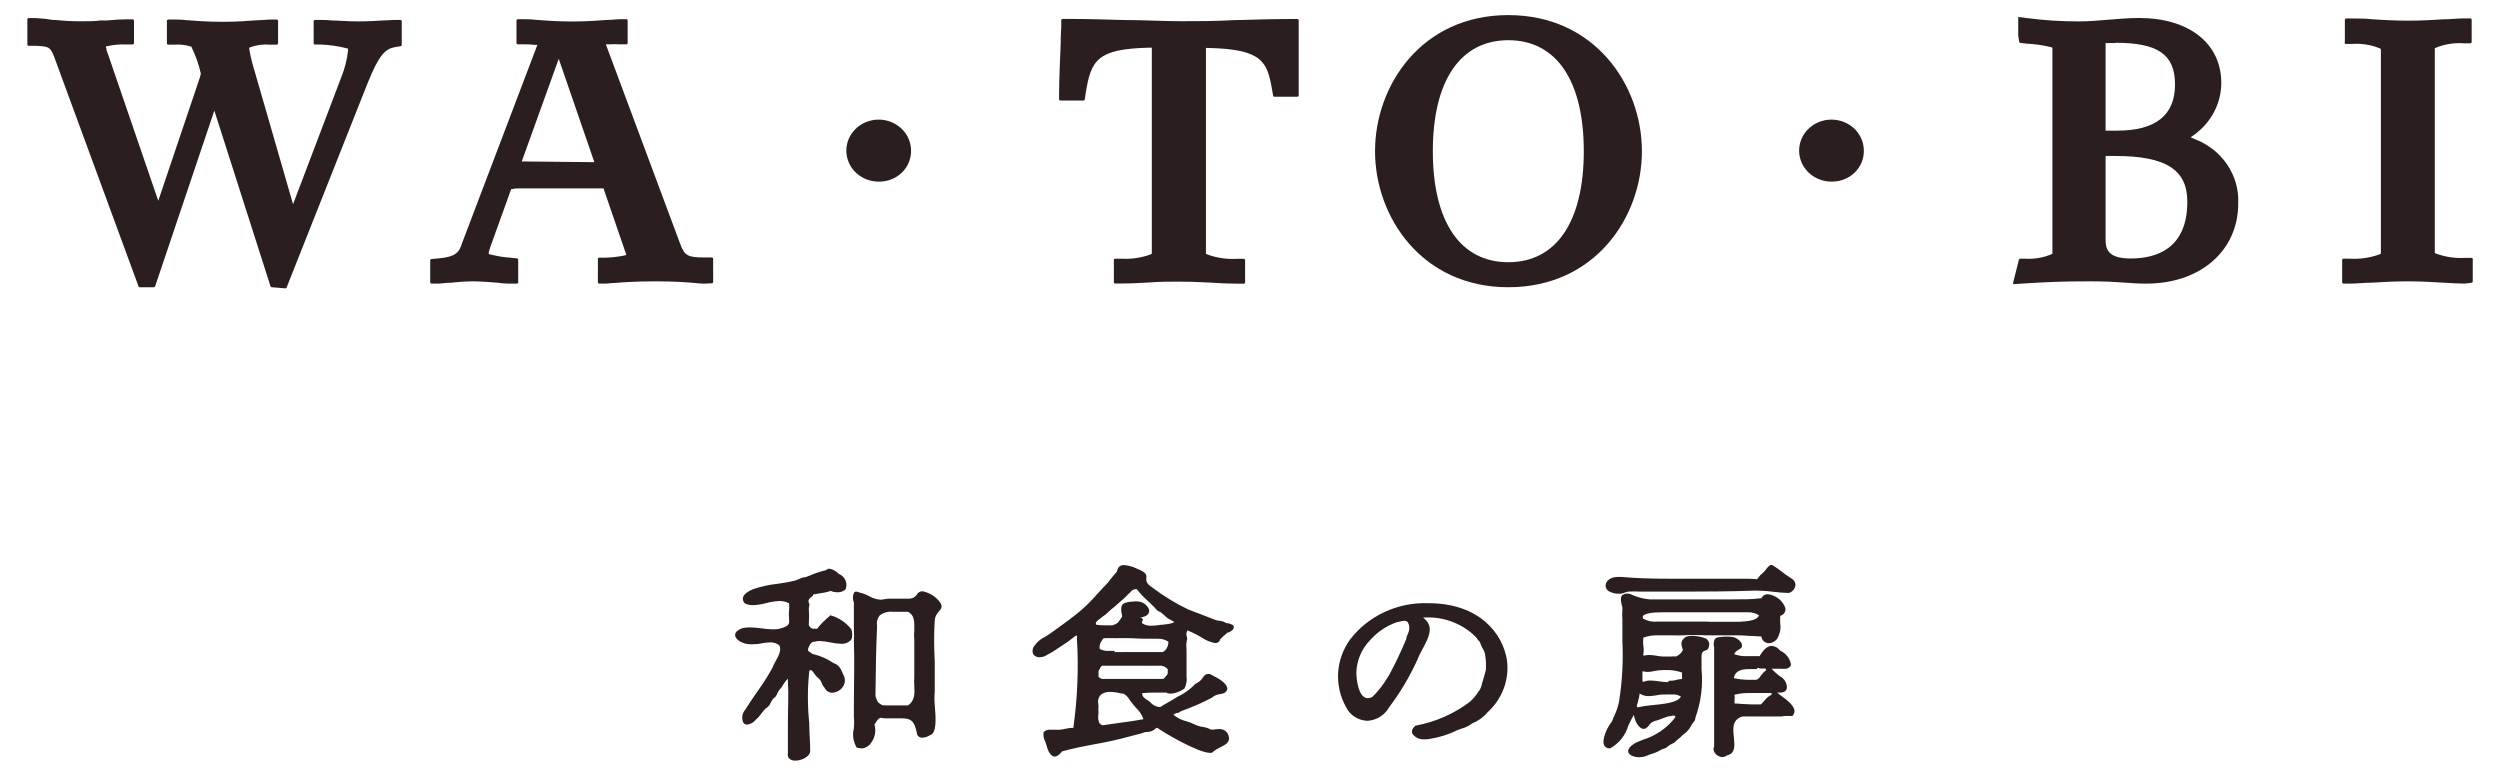 <svg width="159" height="49" viewBox="0 0 159 49" fill="none" xmlns="http://www.w3.org/2000/svg">
<g clip-path="url(#clip0_3762_2879)">
<path d="M70.602 44.003C70.392 43.997 70.186 44.06 70.019 44.181C69.942 44.26 69.887 44.356 69.859 44.46C69.83 44.564 69.828 44.674 69.854 44.779C69.868 44.89 69.868 45.003 69.854 45.114C69.868 45.23 69.868 45.347 69.854 45.462C69.827 45.645 69.85 45.831 69.923 46.002C69.923 46.002 69.964 46.002 69.984 46.041C70.005 46.08 70.094 46.126 70.135 46.126L71.192 45.975C71.678 45.91 72.186 45.844 72.638 45.752H72.707V45.693C72.612 45.446 72.463 45.221 72.268 45.035C72.153 44.912 72.046 44.782 71.946 44.647L71.822 44.483C71.736 44.322 71.6 44.191 71.431 44.108H71.322C71.087 44.045 70.845 44.01 70.602 44.003ZM74.216 44.049H73.372C73.143 44.047 72.914 44.058 72.686 44.082H72.638C72.638 44.299 72.789 44.411 72.947 44.509C73.024 44.549 73.093 44.6 73.153 44.66C73.294 44.826 73.495 44.936 73.715 44.969C73.757 44.97 73.797 44.962 73.835 44.946C73.873 44.93 73.907 44.907 73.935 44.877L74.353 44.634C74.538 44.529 74.723 44.424 74.881 44.319C75.266 44.138 75.617 43.896 75.917 43.602C75.999 43.477 76.17 43.431 76.301 43.326C76.372 43.264 76.434 43.193 76.486 43.116C76.575 42.984 76.65 42.866 76.849 42.866H76.952L77.069 42.932C77.474 43.136 78.022 43.412 78.063 43.819C77.981 44.075 77.809 44.108 77.583 44.148C77.39 44.17 77.21 44.25 77.069 44.378C76.433 44.711 75.773 44.998 75.094 45.239C75.043 45.296 74.972 45.331 74.895 45.338C74.821 45.346 74.751 45.37 74.689 45.41L74.627 45.456L74.682 45.502C74.912 45.679 75.178 45.807 75.464 45.877C75.642 45.926 75.814 45.992 75.978 46.074C76.142 46.154 76.318 46.207 76.5 46.232C76.683 46.257 76.859 46.315 77.021 46.403H77.178C77.292 46.382 77.406 46.37 77.522 46.37C77.656 46.358 77.79 46.392 77.901 46.465C78.013 46.538 78.094 46.646 78.132 46.771C78.283 47.198 77.94 47.369 77.576 47.546C77.434 47.612 77.301 47.694 77.178 47.789C77.156 47.823 77.124 47.85 77.087 47.866C77.049 47.882 77.007 47.888 76.966 47.882C76.191 47.882 73.976 46.567 73.606 46.291H73.564L73.496 46.337C73.36 46.466 73.18 46.543 72.988 46.554H72.858C72.635 46.635 72.405 46.701 72.172 46.751L71.822 46.843C71.112 47.039 70.391 47.199 69.662 47.323C68.976 47.454 68.256 47.586 67.55 47.789C67.378 48.007 67.221 48.118 67.077 48.118C66.816 48.118 66.631 47.724 66.549 47.382C66.526 47.292 66.496 47.204 66.459 47.119C66.37 46.949 66.341 46.755 66.377 46.567C66.425 46.513 66.485 46.47 66.553 46.443C66.621 46.416 66.695 46.404 66.768 46.409H66.967H67.166C67.225 46.42 67.285 46.42 67.344 46.409H67.385C67.511 46.403 67.635 46.383 67.756 46.35C67.898 46.319 68.042 46.3 68.188 46.291H68.27V46.245C68.527 44.4 68.603 42.536 68.496 40.677V40.407L68.407 40.447C68.349 40.477 68.296 40.514 68.249 40.559C68.049 40.722 67.838 40.874 67.618 41.012L67.262 41.249C67.058 41.395 66.843 41.524 66.617 41.637C66.475 41.74 66.302 41.798 66.123 41.801C66.041 41.806 65.959 41.79 65.885 41.754C65.811 41.718 65.749 41.664 65.705 41.597C65.669 41.498 65.662 41.391 65.685 41.287C65.708 41.184 65.76 41.089 65.835 41.012C65.99 40.804 66.194 40.635 66.432 40.519C66.579 40.441 66.719 40.351 66.85 40.25L67.282 39.941C67.653 39.671 68.044 39.389 68.4 39.106C68.903 38.713 69.362 38.273 69.772 37.791C69.998 37.548 70.225 37.298 70.458 37.062C70.54 36.943 70.698 36.753 70.835 36.588L71.041 36.345C71.089 36.069 71.233 35.938 71.493 35.938C71.768 35.962 72.036 36.035 72.282 36.154C72.933 36.411 72.927 36.569 72.906 36.753C72.885 36.937 72.906 37.121 73.283 37.364C73.983 37.895 74.736 38.358 75.533 38.744C75.8 38.856 76.068 38.955 76.335 39.053L77.165 39.375C77.28 39.432 77.406 39.468 77.535 39.481C77.698 39.487 77.856 39.539 77.988 39.632C78.132 39.633 78.272 39.675 78.392 39.75L78.461 39.809C78.516 40.02 78.338 40.125 78.125 40.23H78.07L78.008 40.289C77.865 40.403 77.73 40.526 77.604 40.657C77.591 40.726 77.553 40.789 77.496 40.833C77.439 40.878 77.368 40.902 77.295 40.901C76.981 40.845 76.684 40.724 76.424 40.545C76.146 40.374 75.852 40.226 75.546 40.105H75.505V40.138C75.389 40.375 75.505 40.473 75.505 40.624C75.448 40.855 75.434 41.093 75.464 41.328V41.604C75.464 42.057 75.464 42.531 75.464 42.965V43.017C75.502 43.283 75.454 43.554 75.327 43.793C75.139 43.929 74.924 44.027 74.696 44.082C74.539 44.124 74.373 44.124 74.216 44.082V44.049ZM70.142 42.301C70.048 42.365 69.974 42.454 69.93 42.557C69.913 42.596 69.893 42.634 69.868 42.669C69.868 42.774 69.868 42.938 69.868 43.037C69.899 43.077 69.938 43.11 69.983 43.135C70.027 43.16 70.077 43.176 70.129 43.181H70.177C70.499 43.181 70.862 43.181 71.26 43.181H72.35H73.455H73.942H73.983C74.036 43.145 74.082 43.101 74.12 43.05C74.284 42.859 74.278 42.82 74.271 42.8C74.262 42.752 74.262 42.703 74.271 42.656C74.274 42.627 74.274 42.599 74.271 42.57C74.206 42.488 74.12 42.424 74.021 42.384C73.923 42.343 73.815 42.328 73.708 42.34H73.434H73.187C73.126 42.348 73.063 42.348 73.002 42.34H70.108L70.142 42.301ZM70.862 41.472H71.047H71.233C71.296 41.479 71.361 41.479 71.425 41.472H73.928C74.175 41.407 74.326 41.025 74.312 40.815C74.112 40.68 73.871 40.613 73.626 40.624C73.482 40.624 73.331 40.624 73.194 40.624H72.831H72.776C72.46 40.624 72.09 40.585 71.671 40.585H71.041C70.968 40.596 70.894 40.596 70.821 40.585H70.389C70.31 40.578 70.23 40.589 70.156 40.618L70.094 40.723C70.027 40.798 69.979 40.887 69.953 40.983C69.927 41.078 69.924 41.178 69.943 41.275C70.13 41.372 70.343 41.413 70.554 41.394H70.91L70.862 41.472ZM72.693 39.382C72.667 39.449 72.644 39.517 72.625 39.586V39.625C72.792 39.746 72.999 39.806 73.208 39.796C73.419 39.793 73.63 39.773 73.839 39.737C73.996 39.737 74.134 39.698 74.264 39.691C74.371 39.676 74.477 39.651 74.579 39.619L74.689 39.559L74.483 39.441C74.318 39.369 74.171 39.264 74.051 39.132C73.977 39.063 73.899 38.997 73.818 38.935C73.664 38.886 73.532 38.786 73.448 38.652C73.297 38.495 73.132 38.343 72.981 38.199C72.73 37.976 72.501 37.732 72.296 37.469H72.22C72.156 37.475 72.093 37.495 72.037 37.526C71.982 37.558 71.934 37.602 71.898 37.653C71.864 37.695 71.825 37.733 71.781 37.765C71.608 37.953 71.42 38.129 71.219 38.291L70.862 38.606C70.739 38.698 70.622 38.797 70.513 38.902C70.395 39.03 70.258 39.14 70.108 39.231C70.065 39.271 70.019 39.309 69.971 39.343C69.827 39.441 69.628 39.579 69.717 39.73C69.891 39.76 70.068 39.774 70.245 39.77H70.753C70.872 39.734 70.986 39.681 71.089 39.612L71.137 39.546C71.227 39.441 71.305 39.326 71.37 39.205V39.172C71.281 38.823 71.287 38.606 71.37 38.475C71.452 38.343 71.706 38.271 72.152 38.251H72.316C72.493 38.25 72.664 38.305 72.805 38.407C72.945 38.509 73.046 38.654 73.091 38.817C73.091 39.014 72.981 39.165 72.7 39.237L72.522 39.283L72.659 39.336C72.66 39.346 72.663 39.356 72.669 39.364C72.675 39.372 72.684 39.378 72.693 39.382Z" fill="#2A1E1E"/>
<path d="M90.593 47.02C90.442 47.033 90.29 47.005 90.155 46.94C90.019 46.875 89.905 46.775 89.825 46.652C89.756 46.501 89.825 46.323 90.017 46.153C91.294 45.921 92.493 45.393 93.507 44.614C93.703 44.438 93.871 44.237 94.008 44.016L94.132 43.845C94.198 43.712 94.245 43.57 94.269 43.425C94.317 43.26 94.495 42.701 94.502 42.583C94.524 42.269 94.507 41.954 94.454 41.643C94.428 41.494 94.372 41.351 94.289 41.222C94.223 41.113 94.173 40.996 94.138 40.874C94.114 40.818 94.077 40.769 94.029 40.729C93.988 40.683 93.933 40.624 93.933 40.585C93.523 40.152 93.02 39.81 92.459 39.584C91.897 39.356 91.291 39.249 90.682 39.27H90.504L90.613 39.369C91.217 39.901 90.84 40.598 90.476 41.275C90.346 41.499 90.233 41.732 90.14 41.972C89.656 43.036 89.054 44.048 88.343 44.989C88.21 45.232 88.013 45.438 87.773 45.587C87.533 45.737 87.257 45.825 86.972 45.844C86.68 45.833 86.396 45.745 86.153 45.588C85.911 45.431 85.719 45.212 85.6 44.956C85.23 44.287 85.058 43.533 85.106 42.777C85.153 42.021 85.416 41.292 85.868 40.67C86.436 39.927 87.186 39.328 88.051 38.926C88.917 38.523 89.872 38.33 90.833 38.363C94.104 38.363 95.572 40.302 95.839 41.965C95.925 42.577 95.857 43.2 95.641 43.782C95.425 44.364 95.067 44.888 94.598 45.311C94.342 45.617 94.009 45.857 93.631 46.008C93.43 46.166 93.196 46.28 92.945 46.343L92.726 46.422C92.175 46.697 91.582 46.888 90.97 46.987C90.847 47.018 90.72 47.029 90.593 47.02ZM89.324 39.48C89.213 39.489 89.102 39.509 88.995 39.54L88.83 39.572C88.175 39.806 87.594 40.198 87.143 40.71C86.596 41.271 86.284 42.006 86.265 42.774C86.265 43.267 86.416 44.404 86.992 44.404C87.1 44.399 87.204 44.367 87.294 44.312C87.666 43.946 87.987 43.535 88.247 43.089L88.337 42.951C88.744 42.203 89.11 41.435 89.434 40.651C89.444 40.542 89.477 40.438 89.53 40.342C89.561 40.276 89.586 40.208 89.605 40.138C89.661 39.953 89.639 39.755 89.544 39.586C89.517 39.554 89.483 39.529 89.445 39.511C89.408 39.492 89.366 39.482 89.324 39.48Z" fill="#2A1E1E"/>
<path d="M110.241 40.52C110.45 40.578 110.63 40.707 110.749 40.881C110.858 41.144 110.749 41.223 110.564 41.328C110.453 41.383 110.364 41.471 110.31 41.578V41.624H110.358C110.601 41.71 110.86 41.746 111.119 41.729H111.928V41.696C112.1 41.414 112.36 41.078 112.683 41.078C112.79 41.088 112.893 41.12 112.986 41.172C113.078 41.224 113.157 41.296 113.218 41.381C113.396 41.461 113.551 41.581 113.67 41.731C113.789 41.881 113.869 42.056 113.903 42.242C113.903 42.38 113.801 42.479 113.615 42.531C113.485 42.541 113.355 42.541 113.224 42.531H112.676L112.758 42.623C112.846 42.714 112.94 42.8 113.039 42.88L113.183 42.998C113.332 43.07 113.455 43.183 113.537 43.322C113.619 43.462 113.655 43.621 113.643 43.78C113.602 43.958 113.451 44.05 113.204 44.05H113.026L113.156 44.155L113.272 44.24C113.602 44.483 114.102 44.852 114.13 45.207C114.133 45.268 114.122 45.328 114.098 45.385C114.075 45.442 114.039 45.493 113.993 45.535C113.938 45.543 113.883 45.543 113.828 45.535H113.533C113.463 45.535 113.394 45.547 113.327 45.568H112.916H112.23H111.544C111.277 45.568 111.044 45.568 110.817 45.568C110.131 45.779 110.221 46.383 110.276 46.916C110.33 47.448 110.372 47.908 109.837 48.046C109.747 48.11 109.639 48.147 109.528 48.151C109.419 48.142 109.314 48.105 109.225 48.043C109.136 47.982 109.065 47.899 109.02 47.803C108.993 47.752 108.978 47.696 108.978 47.639C108.978 47.582 108.993 47.525 109.02 47.474C109.02 46.718 109.02 45.93 109.02 45.161C109.02 44.392 109.02 43.563 109.02 42.788C109.02 42.564 109.02 42.367 109.02 42.176C109.02 41.986 109.02 41.657 109.02 41.335V41.17C108.968 40.993 108.985 40.804 109.068 40.638C109.146 40.565 109.248 40.523 109.357 40.52C109.65 40.478 109.948 40.478 110.241 40.52ZM103.102 37.759H102.992C102.752 37.772 102.512 37.715 102.306 37.594C102.248 37.555 102.201 37.502 102.168 37.442C102.134 37.382 102.116 37.315 102.114 37.246C102.114 36.977 102.396 36.694 102.876 36.694C102.962 36.688 103.05 36.688 103.136 36.694C104 36.773 104.94 36.806 106.113 36.806H107.896H109.693H110.92C111.16 36.806 111.448 36.806 111.75 36.839C111.789 36.795 111.826 36.748 111.86 36.7C111.928 36.598 112.017 36.509 112.12 36.438C112.191 36.375 112.253 36.304 112.305 36.227C112.415 36.089 112.539 35.925 112.655 35.925C112.688 35.925 112.72 35.937 112.744 35.958C112.946 36.078 113.139 36.212 113.32 36.359C113.509 36.507 113.706 36.645 113.91 36.773L114.02 36.852C114.084 36.9 114.134 36.964 114.163 37.037C114.192 37.11 114.199 37.189 114.185 37.266C114.162 37.367 114.113 37.461 114.042 37.539C113.972 37.617 113.881 37.677 113.78 37.713C113.457 37.706 113.134 37.681 112.813 37.641C112.495 37.596 112.174 37.572 111.853 37.568C111.704 37.558 111.555 37.558 111.407 37.568C110.035 37.621 108.568 37.621 107.183 37.627H104.316C104.058 37.61 103.799 37.61 103.541 37.627L103.102 37.759ZM104.275 44.155C104.262 44.294 104.232 44.431 104.186 44.562C104.186 44.654 104.131 44.74 104.11 44.832V44.885V44.977H104.206C104.484 44.916 104.766 44.875 105.05 44.852C105.831 44.773 106.723 44.681 106.888 44.319V44.267H106.84C106.708 44.196 106.558 44.162 106.408 44.168H106.181H105.969C105.896 44.175 105.822 44.175 105.749 44.168C105.615 44.175 105.482 44.193 105.351 44.221C105.189 44.251 105.023 44.269 104.858 44.273C104.685 44.277 104.514 44.236 104.364 44.155L104.275 44.102V44.155ZM111.256 44.076C110.956 44.07 110.656 44.103 110.365 44.175H110.317V44.227C110.33 44.325 110.33 44.425 110.317 44.523C110.317 44.582 110.317 44.628 110.317 44.668V44.74H110.372C110.701 44.773 111.057 44.786 111.38 44.799H111.997C112.065 44.733 112.134 44.654 112.203 44.575C112.322 44.411 112.483 44.278 112.669 44.188V44.076H112.271H111.764H111.256ZM106.147 43.294H106.291C106.403 43.291 106.513 43.273 106.62 43.241C106.717 43.215 106.815 43.198 106.915 43.188H106.977V43.07C106.977 42.991 106.977 42.866 106.977 42.774C106.624 42.648 106.248 42.595 105.873 42.617H105.722C105.556 42.622 105.39 42.642 105.228 42.676C105.084 42.711 104.937 42.731 104.789 42.735C104.703 42.734 104.618 42.723 104.535 42.702H104.46V42.781C104.46 42.945 104.46 43.083 104.46 43.261V43.353H104.549C104.685 43.303 104.829 43.279 104.974 43.281C105.158 43.285 105.342 43.303 105.523 43.333C105.709 43.364 105.897 43.381 106.085 43.386L106.147 43.294ZM111.736 42.551H111.435C110.968 42.551 110.392 42.551 110.282 43.09V43.142H110.337C110.608 43.199 110.883 43.23 111.16 43.234H111.531H111.647C111.812 43.234 111.894 43.116 111.963 43.005L112.079 42.86C112.148 42.767 112.234 42.686 112.333 42.623L112.292 42.518C112.207 42.523 112.123 42.523 112.038 42.518C111.951 42.521 111.864 42.505 111.784 42.472L111.736 42.551ZM108.438 40.579C108.537 40.623 108.616 40.699 108.663 40.794C108.709 40.889 108.719 40.997 108.691 41.098C108.687 41.164 108.661 41.228 108.617 41.279C108.572 41.33 108.512 41.365 108.444 41.381C108.28 41.42 108.246 41.532 108.218 41.67C108.218 41.709 108.218 41.749 108.218 41.782C108.218 42.051 108.218 42.308 108.218 42.564C108.316 43.597 108.186 44.639 107.834 45.621C107.83 45.755 107.771 45.883 107.669 45.976L107.56 46.147C107.439 46.389 107.252 46.596 107.018 46.745C106.95 46.834 106.866 46.912 106.771 46.975C106.716 47.021 106.654 47.067 106.593 47.126C106.526 47.207 106.438 47.27 106.339 47.31C106.245 47.345 106.159 47.396 106.085 47.461C106.017 47.537 105.926 47.59 105.825 47.612C105.759 47.63 105.697 47.657 105.639 47.691C105.441 47.809 105.226 47.899 105.002 47.961L104.837 48.02C104.656 48.113 104.453 48.16 104.247 48.158C103.904 48.158 103.616 48.027 103.561 47.843C103.507 47.658 103.671 47.455 104.014 47.244L104.453 47.06C105.303 46.806 106.045 46.294 106.565 45.601C106.556 45.572 106.537 45.547 106.51 45.531C106.484 45.514 106.453 45.506 106.421 45.509C106.353 45.516 106.286 45.531 106.222 45.555H106.126C105.982 45.594 105.852 45.647 105.729 45.693C105.563 45.766 105.391 45.823 105.214 45.864C105.115 45.902 105.024 45.958 104.947 46.028C104.81 46.252 104.672 46.357 104.535 46.357C104.275 46.357 104.028 45.976 103.946 45.614L103.911 45.463L103.836 45.601C103.733 45.779 103.651 45.962 103.555 46.166C103.381 46.764 102.973 47.275 102.416 47.593C102.338 47.604 102.259 47.592 102.189 47.557C102.119 47.523 102.062 47.469 102.025 47.402C101.847 47.034 102.245 46.199 102.519 45.89C102.567 45.752 102.629 45.621 102.691 45.476C102.828 45.189 102.924 44.887 102.979 44.575C103.174 43.325 103.243 42.059 103.184 40.796C103.184 40.322 103.184 39.836 103.184 39.356C103.166 39.177 103.166 38.996 103.184 38.817V38.64C103.172 38.573 103.156 38.507 103.136 38.443C103.075 38.245 103.061 37.93 103.184 37.844C103.255 37.797 103.337 37.766 103.423 37.755C103.509 37.743 103.596 37.751 103.678 37.779C104.064 37.965 104.482 38.081 104.913 38.12H105.118H109.116H110.186C110.872 38.12 111.483 38.12 111.997 38.048H112.031C112.062 37.97 112.118 37.904 112.191 37.858C112.263 37.812 112.349 37.789 112.436 37.792C112.686 37.824 112.923 37.922 113.119 38.075C113.315 38.228 113.463 38.431 113.547 38.659C113.57 38.767 113.55 38.88 113.49 38.974C113.43 39.068 113.335 39.136 113.224 39.166V39.198C113.211 39.358 113.211 39.519 113.224 39.678C113.266 39.925 113.232 40.178 113.128 40.408C113.093 40.545 113.013 40.668 112.899 40.758C112.786 40.848 112.645 40.9 112.498 40.907C112.385 40.904 112.277 40.864 112.192 40.794C112.107 40.723 112.05 40.626 112.031 40.52V40.48H111.99L111.428 40.447C111.133 40.447 110.838 40.401 110.55 40.408H108.918C108.79 40.401 108.661 40.401 108.534 40.408C108.008 40.381 107.482 40.381 106.956 40.408C106.803 40.416 106.65 40.416 106.497 40.408H105.996H105.475C105.148 40.392 104.821 40.441 104.515 40.553V40.585C104.497 40.743 104.497 40.901 104.515 41.059C104.549 41.237 104.549 41.42 104.515 41.598V41.69H104.611C104.705 41.666 104.802 41.654 104.899 41.657C105.048 41.662 105.197 41.678 105.345 41.703C105.476 41.73 105.609 41.748 105.742 41.755C105.838 41.755 106.037 41.755 106.236 41.755C106.352 41.742 106.47 41.742 106.586 41.755C106.781 41.676 106.94 41.531 107.032 41.348C106.922 40.96 106.86 40.835 107.121 40.579C107.381 40.322 108.191 40.474 108.438 40.599V40.579ZM108.78 39.547H109.391C109.679 39.547 110.001 39.547 110.31 39.547C111.325 39.547 111.805 39.415 111.873 39.113H111.839C111.634 38.99 111.395 38.931 111.153 38.942H110.886H110.612H110.433H109.302H106.222H105.715C105.029 38.942 104.659 39.014 104.487 39.172C104.493 39.22 104.493 39.269 104.487 39.317V39.356H104.522C104.79 39.503 105.099 39.565 105.406 39.534H108.568L108.78 39.547Z" fill="#2A1E1E"/>
<path d="M50.59 48.375C50.514 48.38 50.439 48.37 50.368 48.346C50.297 48.321 50.232 48.281 50.178 48.23C50.143 48.182 50.119 48.127 50.107 48.07C50.095 48.012 50.096 47.953 50.11 47.895C50.11 47.238 50.11 46.58 50.11 45.956C50.11 45.095 50.165 44.207 50.11 43.327V43.162L49.993 43.287C49.92 43.377 49.853 43.471 49.794 43.57C49.735 43.679 49.661 43.781 49.575 43.872C49.516 43.941 49.469 44.019 49.438 44.102C49.383 44.227 49.321 44.352 49.218 44.391C49.138 44.481 49.071 44.58 49.019 44.687C48.957 44.848 48.838 44.982 48.683 45.069C48.593 45.165 48.508 45.266 48.43 45.371C48.328 45.522 48.206 45.659 48.066 45.778C47.933 45.947 47.736 46.058 47.517 46.087C47.462 46.087 47.408 46.071 47.362 46.042C47.316 46.013 47.279 45.971 47.257 45.923C47.206 45.788 47.193 45.643 47.219 45.502C47.246 45.362 47.311 45.23 47.408 45.121C47.641 44.74 47.895 44.378 48.135 44.03C48.493 43.536 48.82 43.023 49.115 42.492C49.174 42.345 49.242 42.202 49.321 42.064C49.513 41.723 49.726 41.341 49.561 41.039C49.397 40.911 49.19 40.846 48.978 40.855C48.801 40.862 48.624 40.882 48.45 40.914C48.304 40.949 48.155 40.968 48.004 40.973H47.922C47.849 40.982 47.776 40.982 47.703 40.973C47.284 40.973 46.825 40.723 46.763 40.461C46.701 40.197 46.962 40.059 47.181 39.961C47.345 39.919 47.513 39.9 47.682 39.902C47.928 39.909 48.173 39.928 48.416 39.961C48.661 39.999 48.908 40.021 49.157 40.027C49.443 40.036 49.727 39.972 49.98 39.843C50.213 39.724 50.199 39.573 50.185 39.389V39.33C50.162 39.164 50.162 38.996 50.185 38.83C50.202 38.682 50.202 38.532 50.185 38.383V38.35H50.151C49.968 38.263 49.766 38.22 49.561 38.225C49.269 38.24 48.979 38.286 48.697 38.364C48.436 38.435 48.166 38.477 47.895 38.488C47.714 38.494 47.535 38.456 47.373 38.377C47.324 38.329 47.287 38.271 47.266 38.207C47.244 38.143 47.239 38.075 47.25 38.009C47.305 37.779 47.607 37.588 47.867 37.483C48.368 37.308 48.888 37.191 49.417 37.134C49.719 37.088 50.028 37.049 50.336 36.977C50.494 36.953 50.646 36.907 50.789 36.839C50.926 36.765 51.078 36.721 51.235 36.707L51.543 36.589C51.846 36.458 52.161 36.352 52.483 36.273H52.517C52.548 36.241 52.585 36.215 52.626 36.197C52.667 36.179 52.712 36.169 52.757 36.168C52.987 36.213 53.195 36.331 53.347 36.503C53.441 36.538 53.527 36.591 53.599 36.659C53.67 36.727 53.727 36.808 53.765 36.898C53.84 37.045 53.855 37.214 53.806 37.371C53.807 37.398 53.801 37.426 53.789 37.451C53.777 37.476 53.76 37.498 53.738 37.516C53.6 37.626 53.423 37.68 53.244 37.667C53.102 37.668 52.961 37.639 52.833 37.581C52.611 37.657 52.381 37.707 52.147 37.733L51.756 37.805H51.715V37.844C51.715 37.884 51.646 37.93 51.598 37.969C51.55 38.009 51.351 38.153 51.44 38.331C51.529 38.508 51.44 38.567 51.44 38.686C51.464 39.032 51.464 39.378 51.44 39.724C51.44 39.783 51.481 39.849 51.571 39.928L51.673 39.987H51.749C51.801 39.98 51.854 39.98 51.907 39.987H51.996V39.948C52.177 39.725 52.377 39.516 52.593 39.323C52.672 39.267 52.746 39.203 52.812 39.133C53.345 39.281 53.812 39.592 54.142 40.02C54.222 40.233 54.222 40.465 54.142 40.677C54.066 40.766 53.969 40.837 53.86 40.883C53.751 40.93 53.631 40.952 53.511 40.947C53.281 40.937 53.051 40.909 52.826 40.861C52.6 40.811 52.371 40.78 52.14 40.769C52.031 40.768 51.922 40.781 51.818 40.809H51.776C51.557 40.809 51.42 41.164 51.385 41.295V41.328C51.385 41.42 51.516 41.486 51.612 41.545C51.643 41.56 51.671 41.58 51.694 41.604H51.728C52.192 41.715 52.63 41.909 53.018 42.176C53.361 42.281 53.477 42.538 53.601 42.834L53.656 42.952C53.714 43.064 53.741 43.19 53.734 43.315C53.727 43.441 53.686 43.563 53.614 43.668C53.541 43.781 53.441 43.876 53.321 43.943C53.202 44.011 53.067 44.05 52.928 44.056C52.826 44.056 52.725 44.026 52.64 43.971C52.554 43.916 52.488 43.838 52.448 43.747C52.368 43.664 52.307 43.566 52.27 43.458C52.227 43.336 52.155 43.225 52.057 43.136C51.959 43.064 51.875 42.975 51.811 42.873C51.753 42.773 51.676 42.683 51.584 42.61L51.468 42.656V42.696C51.353 43.788 51.353 44.889 51.468 45.982V46.022C51.468 46.62 51.536 47.244 51.529 47.829C51.454 48.132 50.988 48.375 50.59 48.375ZM54.842 47.599C54.721 47.596 54.601 47.579 54.485 47.547C54.265 47.173 54.202 46.734 54.307 46.317C54.331 46.073 54.331 45.826 54.307 45.581V44.595C54.307 43.346 54.355 42.051 54.307 40.763C54.325 40.544 54.325 40.324 54.307 40.105C54.307 39.843 54.307 39.363 54.307 38.935V38.324C54.224 38.126 54.224 37.904 54.307 37.706C54.323 37.682 54.346 37.662 54.372 37.648C54.398 37.634 54.428 37.627 54.458 37.627C54.525 37.631 54.591 37.649 54.65 37.68C54.865 37.73 55.073 37.807 55.267 37.91C55.489 38.042 55.741 38.121 56.001 38.14C56.087 38.139 56.172 38.128 56.255 38.107C56.385 38.081 56.519 38.07 56.652 38.074C56.803 38.074 56.961 38.074 57.112 38.074H57.592H57.839C57.935 38.073 58.028 38.048 58.111 38.002C58.194 37.956 58.263 37.89 58.312 37.811C58.346 37.751 58.395 37.7 58.455 37.663C58.515 37.627 58.584 37.605 58.655 37.601C59.064 37.679 59.433 37.89 59.697 38.199C60.006 38.541 59.883 38.699 59.697 38.909C59.551 39.058 59.464 39.251 59.45 39.455C59.389 40.342 59.409 41.236 59.45 42.084C59.45 42.702 59.45 43.34 59.45 43.971C59.425 44.262 59.425 44.554 59.45 44.845C59.519 45.654 59.601 46.666 59.121 46.771C58.986 46.861 58.826 46.911 58.662 46.916C58.618 46.919 58.574 46.914 58.532 46.901C58.49 46.887 58.451 46.866 58.419 46.837C58.386 46.809 58.359 46.774 58.341 46.736C58.323 46.697 58.313 46.656 58.312 46.613C58.154 45.824 57.914 45.686 57.331 45.686H56.872C56.694 45.686 56.529 45.686 56.371 45.686C56.261 45.688 56.15 45.677 56.042 45.654H56.008C55.836 45.654 55.624 46.087 55.617 46.094C55.672 46.286 55.682 46.488 55.647 46.685C55.611 46.881 55.531 47.068 55.411 47.231C55.351 47.329 55.268 47.413 55.17 47.477C55.071 47.54 54.959 47.582 54.842 47.599ZM56.728 44.865H57.345H57.75C58.202 44.556 58.175 44.069 58.148 43.603C58.134 43.43 58.134 43.256 58.148 43.083V42.577C58.148 41.92 58.148 41.262 58.148 40.645C58.13 40.472 58.13 40.298 58.148 40.125C58.148 39.665 58.216 39.139 57.743 38.909H57.53H57.174H56.776C56.627 38.893 56.475 38.907 56.331 38.949C56.188 38.99 56.054 39.06 55.939 39.152C55.867 39.246 55.816 39.352 55.789 39.465C55.761 39.578 55.759 39.696 55.782 39.81C55.72 41.256 55.692 42.636 55.679 44.26C55.788 44.635 55.83 44.674 55.987 44.773L56.104 44.852C56.337 44.871 56.55 44.865 56.728 44.865Z" fill="#2A1E1E"/>
<path d="M17.287 18.268C17.269 18.267 17.251 18.261 17.236 18.251C17.221 18.24 17.211 18.225 17.205 18.209L13.632 7.034L9.867 18.209C9.862 18.226 9.851 18.241 9.836 18.252C9.822 18.263 9.803 18.268 9.785 18.268H8.893C8.875 18.268 8.858 18.263 8.844 18.253C8.829 18.244 8.817 18.231 8.811 18.215L3.496 3.753C3.208 2.978 3.16 2.952 2.234 2.912H1.822C1.811 2.912 1.8 2.91 1.789 2.906C1.779 2.901 1.769 2.895 1.762 2.887C1.754 2.879 1.748 2.869 1.744 2.859C1.74 2.849 1.739 2.838 1.74 2.827V1.236C1.739 1.225 1.74 1.214 1.744 1.204C1.748 1.193 1.754 1.184 1.762 1.176C1.769 1.168 1.779 1.161 1.789 1.157C1.8 1.153 1.811 1.15 1.822 1.15H2.254C2.632 1.166 3.007 1.205 3.379 1.269H3.53C4.056 1.326 4.585 1.354 5.114 1.354C5.587 1.354 6.006 1.354 6.383 1.302H6.794C7.309 1.256 7.686 1.229 8.008 1.229H8.433C8.457 1.229 8.48 1.238 8.497 1.254C8.513 1.27 8.523 1.292 8.523 1.315V2.741C8.523 2.764 8.513 2.786 8.497 2.802C8.48 2.818 8.457 2.827 8.433 2.827H8.008C7.626 2.813 7.243 2.846 6.87 2.925L6.726 2.965L6.767 3.103C6.767 3.195 6.829 3.326 6.884 3.491L10.066 12.772L12.658 5.088C12.709 4.955 12.748 4.819 12.775 4.68C12.643 4.102 12.446 3.54 12.185 3.004V2.965H12.144C11.818 2.858 11.472 2.815 11.129 2.84H10.697C10.674 2.838 10.653 2.828 10.638 2.813C10.623 2.797 10.614 2.776 10.614 2.754V1.328C10.614 1.306 10.623 1.286 10.638 1.27C10.653 1.254 10.674 1.244 10.697 1.242H11.129C11.286 1.242 11.547 1.242 11.849 1.282C12.439 1.328 13.22 1.387 14.16 1.387C15.1 1.387 15.792 1.328 16.334 1.288C16.67 1.288 16.965 1.242 17.171 1.242H17.596C17.619 1.242 17.642 1.251 17.659 1.267C17.676 1.283 17.685 1.305 17.685 1.328V2.754C17.685 2.777 17.676 2.799 17.659 2.815C17.642 2.831 17.619 2.84 17.596 2.84H17.171C16.757 2.807 16.341 2.859 15.95 2.991L15.854 3.037V3.142C15.94 3.622 16.057 4.096 16.204 4.562L18.638 12.989L21.718 4.878C21.934 4.341 22.074 3.78 22.136 3.208V3.096L22.019 3.063C21.499 2.932 20.966 2.855 20.428 2.833H20.03C20.008 2.832 19.987 2.822 19.972 2.806C19.956 2.79 19.948 2.769 19.948 2.748V1.354C19.948 1.331 19.957 1.31 19.974 1.294C19.991 1.278 20.014 1.269 20.037 1.269H20.462C20.62 1.269 20.84 1.269 21.1 1.302C21.526 1.302 22.074 1.361 22.739 1.361C23.405 1.361 23.953 1.328 24.351 1.302C24.632 1.302 24.852 1.269 25.037 1.269H25.462C25.486 1.269 25.508 1.278 25.525 1.294C25.542 1.31 25.551 1.331 25.551 1.354V2.853C25.55 2.873 25.542 2.892 25.529 2.908C25.515 2.923 25.496 2.934 25.476 2.938L25.119 2.998C24.523 3.103 24.111 3.464 23.384 5.279L18.227 18.288C18.221 18.303 18.211 18.316 18.198 18.325C18.184 18.334 18.168 18.34 18.151 18.34L17.287 18.268Z" fill="#2A1E1E"/>
<path d="M44.843 18.038C44.685 18.038 44.493 18.038 44.219 17.998C43.711 17.959 42.95 17.893 41.688 17.893C40.426 17.893 39.541 17.959 39.068 17.998C38.835 17.998 38.664 18.038 38.54 18.038H38.108C38.096 18.037 38.085 18.034 38.075 18.029C38.064 18.024 38.055 18.017 38.047 18.008C38.039 18 38.034 17.99 38.03 17.979C38.026 17.968 38.025 17.957 38.026 17.946V16.473C38.025 16.462 38.026 16.451 38.03 16.441C38.034 16.431 38.04 16.421 38.047 16.413C38.055 16.405 38.065 16.399 38.075 16.394C38.086 16.39 38.097 16.388 38.108 16.388H38.513C38.907 16.376 39.299 16.332 39.685 16.256L39.836 16.217L39.788 16.072L38.417 12.082L38.383 11.983H32.965C32.837 11.978 32.71 11.991 32.587 12.023H32.512L31.175 15.737C31.139 15.832 31.109 15.928 31.085 16.026V16.158L31.216 16.191C31.636 16.296 32.065 16.364 32.498 16.394L32.882 16.434C32.893 16.435 32.904 16.437 32.913 16.442C32.923 16.447 32.932 16.453 32.939 16.461C32.946 16.469 32.951 16.479 32.954 16.488C32.958 16.498 32.959 16.509 32.958 16.519V17.946C32.959 17.957 32.957 17.968 32.954 17.979C32.95 17.99 32.944 18 32.937 18.008C32.929 18.017 32.92 18.024 32.909 18.029C32.899 18.034 32.887 18.037 32.876 18.038H32.443C32.306 18.038 32.025 18.038 31.703 17.985C31.188 17.946 30.558 17.893 30.009 17.893C29.569 17.899 29.129 17.928 28.692 17.979C28.356 17.979 28.089 18.038 27.876 18.038H27.444C27.432 18.037 27.421 18.034 27.41 18.029C27.4 18.024 27.39 18.017 27.383 18.008C27.375 18 27.369 17.99 27.366 17.979C27.362 17.968 27.361 17.957 27.362 17.946V16.559C27.363 16.538 27.371 16.519 27.384 16.504C27.398 16.488 27.416 16.477 27.437 16.473L27.835 16.44C29.014 16.342 29.206 16.026 29.378 15.487L34.178 2.853H33.993C33.784 2.827 33.573 2.816 33.362 2.82H32.937C32.914 2.82 32.891 2.811 32.874 2.795C32.857 2.779 32.848 2.757 32.848 2.735V1.308C32.848 1.285 32.857 1.264 32.874 1.248C32.891 1.232 32.914 1.223 32.937 1.223H33.362C33.52 1.223 33.788 1.223 34.083 1.262C34.672 1.308 35.454 1.367 36.394 1.367C37.333 1.367 38.033 1.308 38.568 1.269C38.911 1.269 39.199 1.223 39.404 1.223H39.836C39.859 1.224 39.88 1.234 39.895 1.25C39.91 1.266 39.919 1.287 39.919 1.308V2.735C39.919 2.756 39.91 2.777 39.895 2.793C39.88 2.809 39.859 2.818 39.836 2.82H39.404C39.176 2.808 38.947 2.808 38.718 2.82H38.533L43.259 15.507C43.54 16.269 43.732 16.375 44.843 16.375H45.268C45.292 16.375 45.314 16.384 45.331 16.4C45.348 16.416 45.357 16.437 45.357 16.46V17.926C45.358 17.938 45.356 17.95 45.352 17.961C45.348 17.972 45.342 17.982 45.334 17.991C45.325 17.999 45.315 18.006 45.304 18.011C45.292 18.016 45.28 18.018 45.268 18.018L44.843 18.038ZM33.184 10.268L37.8 10.314L35.536 3.74L33.184 10.268Z" fill="#2A1E1E"/>
<path d="M55.967 11.55C55.557 11.566 55.151 11.463 54.802 11.257C54.453 11.05 54.177 10.748 54.008 10.389C53.84 10.03 53.787 9.631 53.857 9.244C53.927 8.856 54.116 8.498 54.4 8.214C54.684 7.93 55.05 7.734 55.452 7.652C55.853 7.569 56.271 7.603 56.651 7.75C57.032 7.896 57.358 8.149 57.589 8.475C57.818 8.8 57.941 9.185 57.942 9.578C57.947 9.832 57.9 10.084 57.804 10.32C57.708 10.557 57.564 10.773 57.38 10.956C57.197 11.139 56.978 11.286 56.735 11.388C56.493 11.49 56.231 11.545 55.967 11.55Z" fill="#2A1E1E"/>
<path d="M78.598 18.038C77.988 18.038 77.377 17.998 76.794 17.965H76.753C76.157 17.926 75.553 17.913 74.957 17.913C74.36 17.913 73.784 17.913 73.201 17.959C72.597 17.992 71.966 18.031 71.356 18.031H70.931C70.918 18.031 70.906 18.029 70.895 18.024C70.884 18.02 70.874 18.013 70.865 18.004C70.857 17.995 70.85 17.985 70.846 17.974C70.842 17.963 70.841 17.951 70.842 17.939V16.539C70.841 16.528 70.842 16.517 70.846 16.507C70.85 16.497 70.856 16.487 70.863 16.479C70.871 16.471 70.88 16.465 70.891 16.46C70.901 16.456 70.912 16.454 70.924 16.454H71.342C71.971 16.49 72.6 16.395 73.187 16.177L73.256 16.131V3.031H73.112C69.772 3.109 69.381 3.813 69.045 5.962L68.99 6.324C68.987 6.343 68.977 6.361 68.962 6.374C68.947 6.387 68.928 6.395 68.908 6.396H67.447C67.423 6.396 67.401 6.387 67.384 6.371C67.367 6.355 67.358 6.333 67.358 6.311V5.883C67.358 5.114 67.426 3.576 67.461 2.754V2.669C67.461 2.176 67.495 1.828 67.495 1.716V1.289C67.495 1.266 67.504 1.244 67.521 1.228C67.538 1.212 67.56 1.203 67.584 1.203H68.009C69.182 1.203 70.375 1.243 71.528 1.275H71.637C72.769 1.275 73.928 1.348 75.066 1.348C76.205 1.348 77.329 1.348 78.44 1.282H78.495C79.695 1.249 80.909 1.21 82.082 1.21H82.507C82.531 1.21 82.553 1.219 82.57 1.235C82.587 1.251 82.596 1.272 82.596 1.295V1.722C82.596 2.097 82.596 2.669 82.596 3.293V3.556C82.596 4.326 82.596 5.114 82.596 5.64V6.068C82.596 6.09 82.587 6.112 82.57 6.128C82.553 6.144 82.531 6.153 82.507 6.153H81.053C81.033 6.153 81.013 6.146 80.997 6.132C80.982 6.119 80.973 6.1 80.971 6.081L80.909 5.726C80.594 3.931 80.313 3.129 76.843 3.05H76.698V16.138L76.767 16.177C77.378 16.404 78.033 16.501 78.687 16.46H79.099C79.122 16.46 79.145 16.469 79.162 16.485C79.178 16.501 79.188 16.523 79.188 16.546V17.952C79.189 17.964 79.187 17.976 79.183 17.987C79.179 17.998 79.173 18.009 79.164 18.017C79.156 18.026 79.146 18.033 79.135 18.037C79.123 18.042 79.111 18.044 79.099 18.044L78.598 18.038Z" fill="#2A1E1E"/>
<path d="M95.928 18.268C90.442 18.268 87.452 13.811 87.452 9.617C87.452 5.423 90.421 0.96 95.928 0.96C101.435 0.96 104.426 5.423 104.426 9.617C104.426 13.811 101.449 18.268 95.928 18.268ZM95.928 2.557C92.883 2.557 91.128 5.128 91.128 9.617C91.128 14.107 92.877 16.677 95.928 16.677C98.98 16.677 100.729 14.1 100.729 9.617C100.729 5.134 98.987 2.557 95.928 2.557Z" fill="#2A1E1E"/>
<path d="M116.564 11.55C116.154 11.566 115.749 11.463 115.4 11.257C115.051 11.05 114.774 10.748 114.606 10.389C114.437 10.03 114.385 9.631 114.455 9.244C114.524 8.856 114.714 8.498 114.998 8.214C115.282 7.93 115.648 7.734 116.049 7.652C116.451 7.569 116.868 7.603 117.249 7.75C117.63 7.896 117.956 8.149 118.186 8.475C118.416 8.8 118.539 9.185 118.539 9.578C118.545 9.832 118.498 10.084 118.402 10.32C118.305 10.557 118.161 10.773 117.978 10.956C117.795 11.139 117.575 11.286 117.333 11.388C117.09 11.49 116.829 11.545 116.564 11.55Z" fill="#2A1E1E"/>
<path d="M128.106 18.07C128.093 18.071 128.08 18.068 128.068 18.062C128.056 18.056 128.046 18.048 128.038 18.038C128.031 18.027 128.028 18.014 128.028 18.002C128.028 17.989 128.031 17.976 128.038 17.965L128.401 16.519C128.406 16.501 128.416 16.485 128.431 16.473C128.446 16.461 128.464 16.454 128.484 16.453H128.806C129.377 16.488 129.948 16.391 130.472 16.171L130.534 16.131V3.044L130.466 3.004C129.949 2.877 129.421 2.8 128.888 2.774L128.497 2.728C128.478 2.725 128.461 2.717 128.447 2.704C128.433 2.691 128.425 2.674 128.422 2.656L128.36 2.268V1.15C128.356 1.14 128.353 1.129 128.353 1.117C128.353 1.106 128.356 1.095 128.36 1.085C128.378 1.08 128.397 1.08 128.415 1.085L128.916 1.15C130.007 1.294 131.106 1.364 132.208 1.361C132.818 1.361 133.456 1.308 134.066 1.256C134.676 1.203 135.376 1.144 136.048 1.144C139.223 1.144 141.274 2.767 141.274 5.272C141.273 5.916 141.115 6.551 140.812 7.126C140.51 7.701 140.071 8.201 139.532 8.585L139.326 8.73L139.552 8.835C140.409 9.152 141.14 9.72 141.642 10.457C142.144 11.194 142.392 12.064 142.351 12.943C142.351 15.941 139.95 18.038 136.508 18.038C135.959 18.038 135.541 18.005 135.095 17.972C134.532 17.933 133.915 17.893 132.955 17.893C130.966 17.893 130.212 17.939 128.703 18.031L128.12 18.07H128.106ZM133.915 15.231C133.915 15.816 134.039 16.44 135.506 16.44C137.152 16.44 139.114 15.816 139.114 12.825C139.114 10.787 137.742 9.919 134.512 9.919H133.915V15.231ZM134.539 2.741H134.045H133.915V8.309H134.656C137.097 8.309 138.332 7.323 138.332 5.377C138.332 3.431 137.2 2.721 134.539 2.721V2.741Z" fill="#2A1E1E"/>
<path d="M156.746 18.038C156.348 18.038 155.875 18.005 155.374 17.978C154.688 17.939 153.968 17.893 153.125 17.893C152.281 17.893 151.513 17.939 150.848 17.978C150.374 17.978 149.894 18.038 149.476 18.038H149.051C149.039 18.038 149.026 18.035 149.015 18.03C149.004 18.026 148.994 18.019 148.985 18.01C148.977 18.002 148.97 17.991 148.966 17.98C148.962 17.969 148.961 17.957 148.962 17.945V16.539C148.961 16.528 148.962 16.517 148.966 16.506C148.97 16.496 148.976 16.487 148.983 16.479C148.991 16.471 149 16.464 149.011 16.46C149.021 16.456 149.033 16.453 149.044 16.453H149.462C150.107 16.49 150.753 16.394 151.355 16.171L151.424 16.131V3.116L151.355 3.076C150.795 2.847 150.186 2.75 149.579 2.794H149.167C149.156 2.788 149.146 2.78 149.138 2.771C149.13 2.762 149.124 2.75 149.121 2.739C149.117 2.727 149.117 2.714 149.119 2.702C149.121 2.69 149.126 2.679 149.133 2.669V1.262C149.133 1.239 149.143 1.218 149.159 1.202C149.176 1.185 149.199 1.176 149.222 1.176H149.648C150.025 1.176 150.464 1.176 150.923 1.229C151.609 1.269 152.295 1.315 153.152 1.315C154.009 1.315 154.729 1.269 155.367 1.229C155.875 1.229 156.307 1.17 156.684 1.17H157.109C157.133 1.17 157.155 1.179 157.172 1.195C157.189 1.211 157.198 1.233 157.198 1.255V2.669C157.198 2.69 157.19 2.711 157.175 2.727C157.159 2.743 157.138 2.752 157.116 2.754H156.698C156.09 2.71 155.481 2.807 154.921 3.037L154.853 3.076V16.079L154.921 16.125C155.511 16.343 156.142 16.437 156.773 16.401H157.185C157.196 16.401 157.207 16.403 157.218 16.407C157.228 16.412 157.238 16.418 157.245 16.426C157.253 16.434 157.259 16.444 157.263 16.454C157.266 16.464 157.268 16.475 157.267 16.486V17.893C157.268 17.904 157.266 17.915 157.263 17.926C157.259 17.937 157.253 17.947 157.246 17.955C157.238 17.964 157.229 17.971 157.218 17.976C157.208 17.981 157.196 17.984 157.185 17.985L156.746 18.038Z" fill="#2A1E1E"/>
</g>
<defs>
<clipPath id="clip0_3762_2879">
<rect width="155.52" height="47.415" fill="white" transform="translate(1.74 0.96)"/>
</clipPath>
</defs>
</svg>
